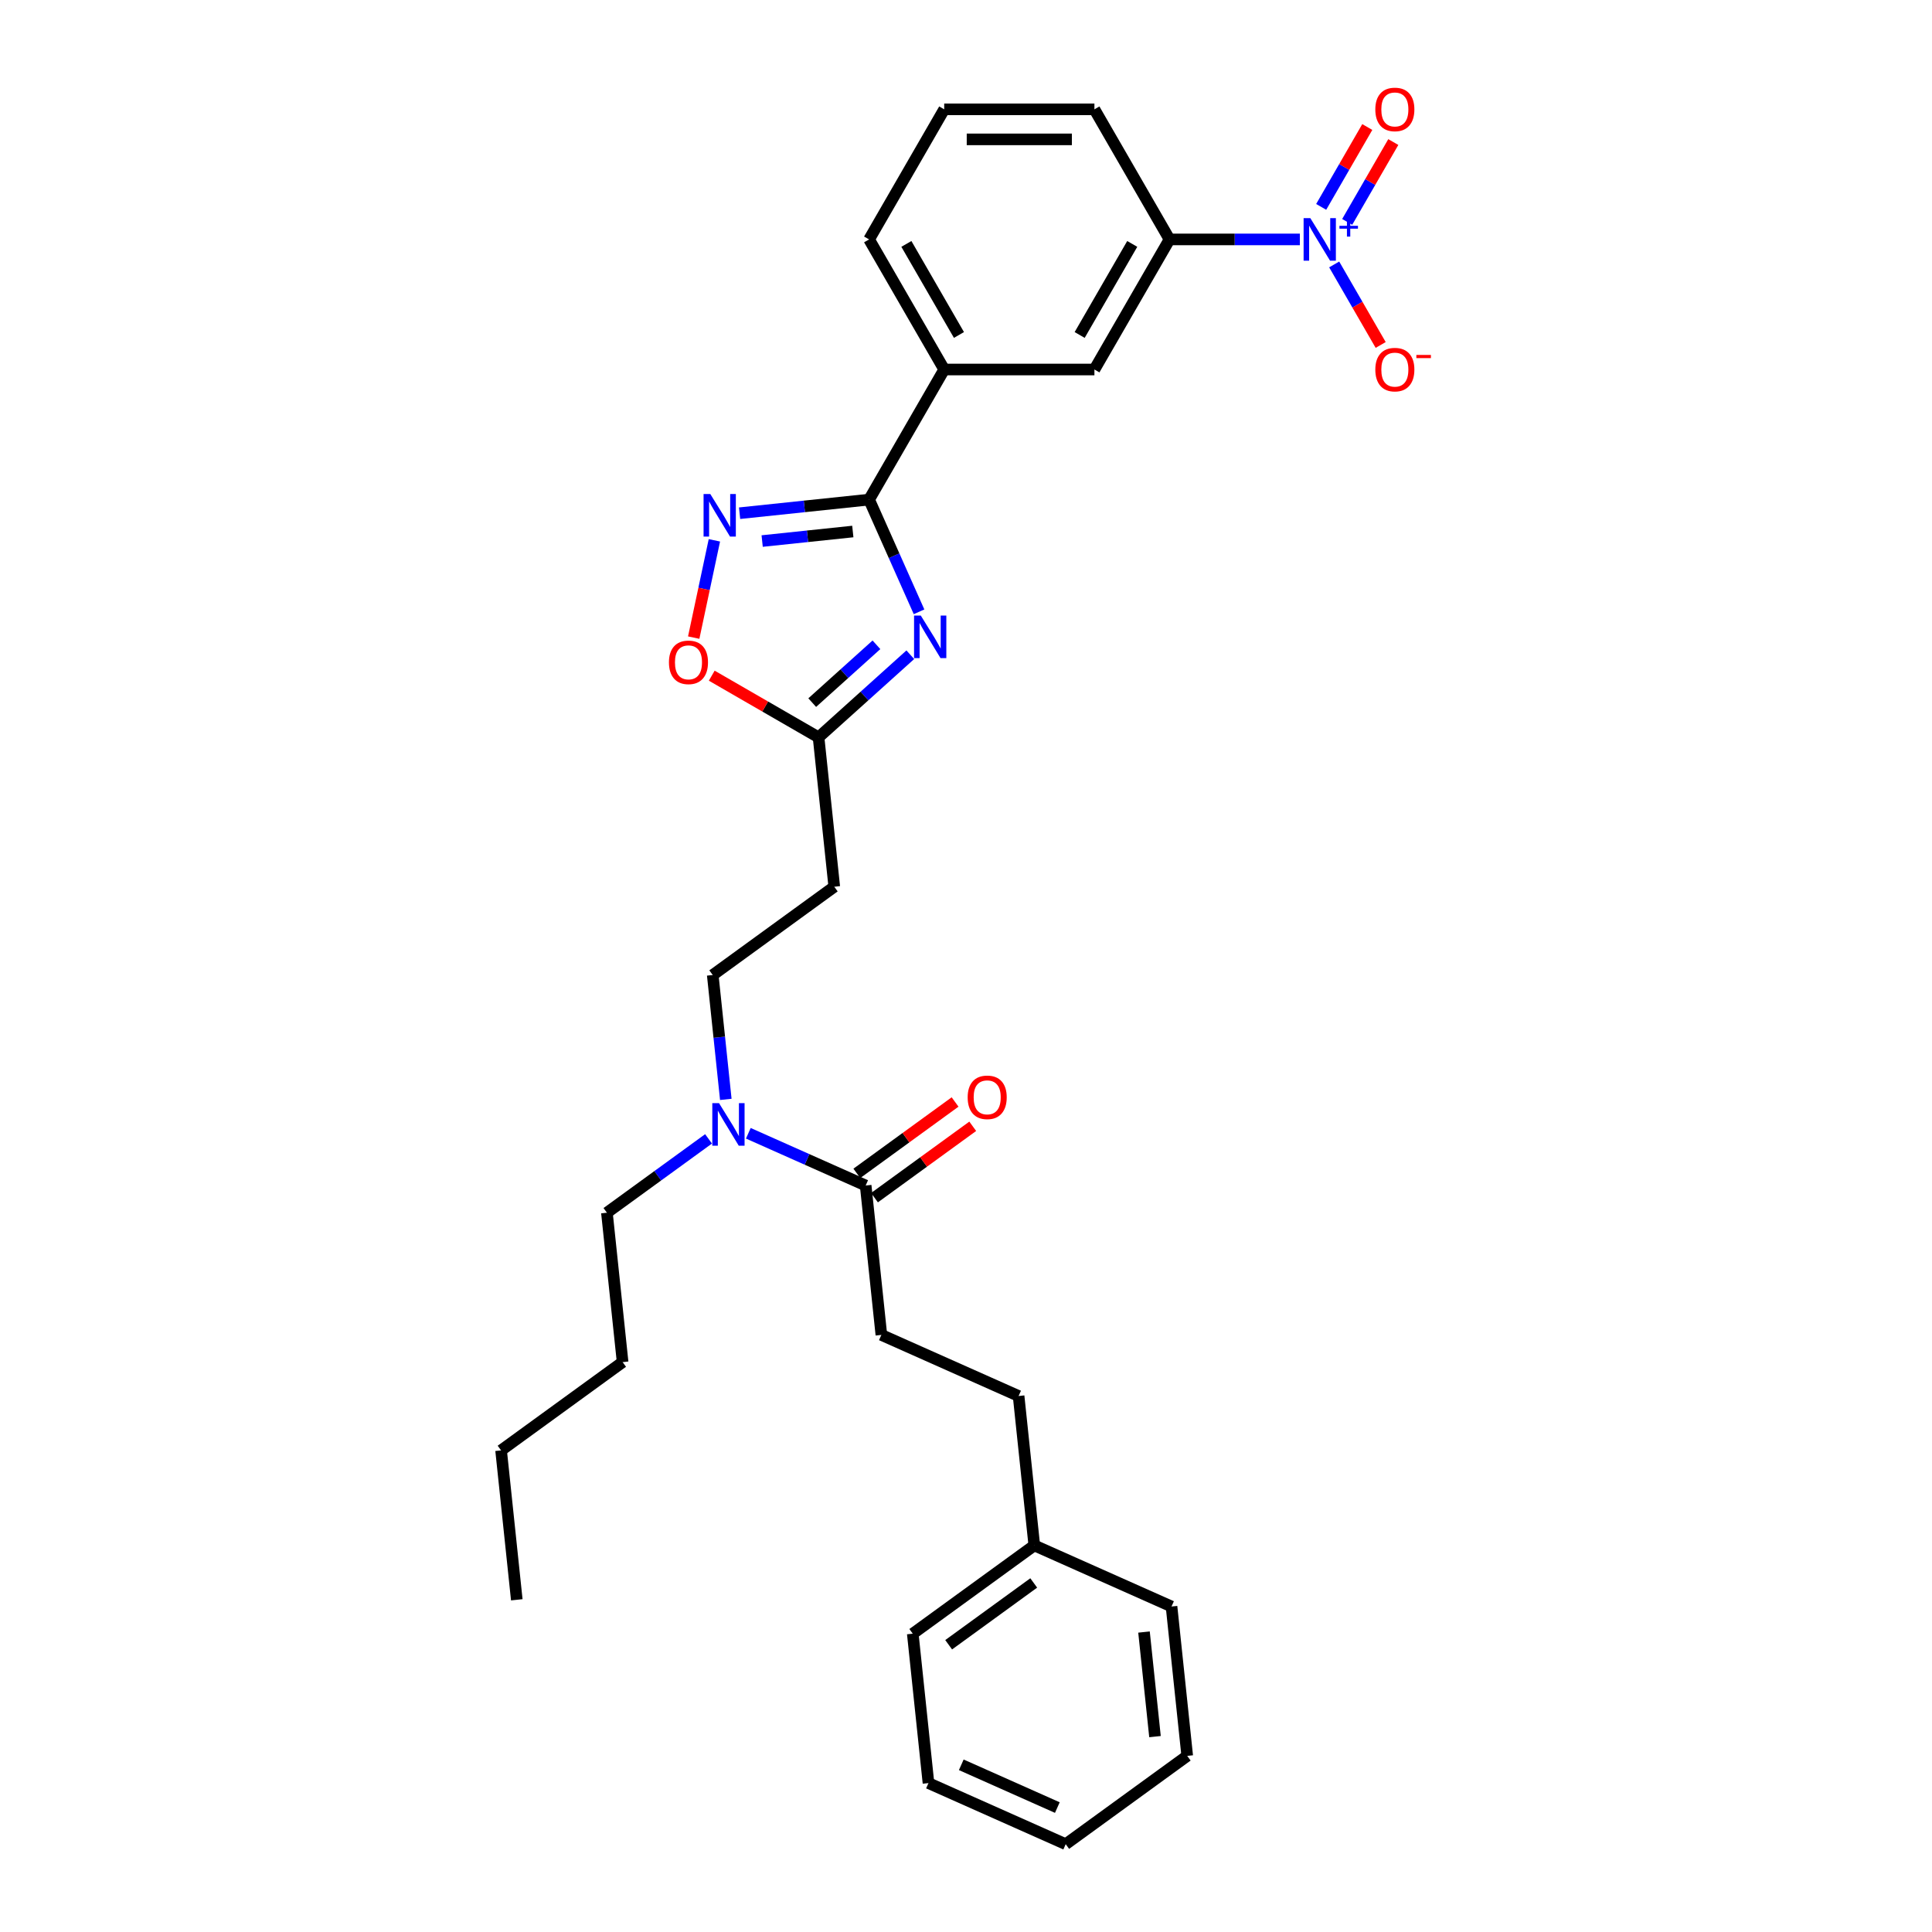 <?xml version='1.0' encoding='iso-8859-1'?>
<svg version='1.1' baseProfile='full'
              xmlns='http://www.w3.org/2000/svg'
                      xmlns:rdkit='http://www.rdkit.org/xml'
                      xmlns:xlink='http://www.w3.org/1999/xlink'
                  xml:space='preserve'
width='1000px' height='1000px' viewBox='0 0 1000 1000'>
<!-- END OF HEADER -->
<rect style='opacity:1.0;fill:#FFFFFF;stroke:none' width='1000' height='1000' x='0' y='0'> </rect>
<path class='bond-0' d='M 475.699,316.667 L 462.771,287.629' style='fill:none;fill-rule:evenodd;stroke:#0000FF;stroke-width:6px;stroke-linecap:butt;stroke-linejoin:miter;stroke-opacity:1' />
<path class='bond-0' d='M 462.771,287.629 L 449.842,258.591' style='fill:none;fill-rule:evenodd;stroke:#000000;stroke-width:6px;stroke-linecap:butt;stroke-linejoin:miter;stroke-opacity:1' />
<path class='bond-1' d='M 471.172,338.889 L 447.429,360.268' style='fill:none;fill-rule:evenodd;stroke:#0000FF;stroke-width:6px;stroke-linecap:butt;stroke-linejoin:miter;stroke-opacity:1' />
<path class='bond-1' d='M 447.429,360.268 L 423.686,381.646' style='fill:none;fill-rule:evenodd;stroke:#000000;stroke-width:6px;stroke-linecap:butt;stroke-linejoin:miter;stroke-opacity:1' />
<path class='bond-1' d='M 453.644,333.747 L 437.024,348.712' style='fill:none;fill-rule:evenodd;stroke:#0000FF;stroke-width:6px;stroke-linecap:butt;stroke-linejoin:miter;stroke-opacity:1' />
<path class='bond-1' d='M 437.024,348.712 L 420.404,363.676' style='fill:none;fill-rule:evenodd;stroke:#000000;stroke-width:6px;stroke-linecap:butt;stroke-linejoin:miter;stroke-opacity:1' />
<path class='bond-2' d='M 449.842,258.591 L 416.327,262.114' style='fill:none;fill-rule:evenodd;stroke:#000000;stroke-width:6px;stroke-linecap:butt;stroke-linejoin:miter;stroke-opacity:1' />
<path class='bond-2' d='M 416.327,262.114 L 382.811,265.637' style='fill:none;fill-rule:evenodd;stroke:#0000FF;stroke-width:6px;stroke-linecap:butt;stroke-linejoin:miter;stroke-opacity:1' />
<path class='bond-2' d='M 441.413,275.113 L 417.952,277.579' style='fill:none;fill-rule:evenodd;stroke:#000000;stroke-width:6px;stroke-linecap:butt;stroke-linejoin:miter;stroke-opacity:1' />
<path class='bond-2' d='M 417.952,277.579 L 394.492,280.045' style='fill:none;fill-rule:evenodd;stroke:#0000FF;stroke-width:6px;stroke-linecap:butt;stroke-linejoin:miter;stroke-opacity:1' />
<path class='bond-3' d='M 449.842,258.591 L 488.718,191.257' style='fill:none;fill-rule:evenodd;stroke:#000000;stroke-width:6px;stroke-linecap:butt;stroke-linejoin:miter;stroke-opacity:1' />
<path class='bond-4' d='M 672.801,123.923 L 639.073,123.923' style='fill:none;fill-rule:evenodd;stroke:#0000FF;stroke-width:6px;stroke-linecap:butt;stroke-linejoin:miter;stroke-opacity:1' />
<path class='bond-4' d='M 639.073,123.923 L 605.344,123.923' style='fill:none;fill-rule:evenodd;stroke:#000000;stroke-width:6px;stroke-linecap:butt;stroke-linejoin:miter;stroke-opacity:1' />
<path class='bond-5' d='M 690.574,136.876 L 702.605,157.715' style='fill:none;fill-rule:evenodd;stroke:#0000FF;stroke-width:6px;stroke-linecap:butt;stroke-linejoin:miter;stroke-opacity:1' />
<path class='bond-5' d='M 702.605,157.715 L 714.636,178.553' style='fill:none;fill-rule:evenodd;stroke:#FF0000;stroke-width:6px;stroke-linecap:butt;stroke-linejoin:miter;stroke-opacity:1' />
<path class='bond-6' d='M 697.307,114.857 L 709.24,94.189' style='fill:none;fill-rule:evenodd;stroke:#0000FF;stroke-width:6px;stroke-linecap:butt;stroke-linejoin:miter;stroke-opacity:1' />
<path class='bond-6' d='M 709.24,94.189 L 721.172,73.522' style='fill:none;fill-rule:evenodd;stroke:#FF0000;stroke-width:6px;stroke-linecap:butt;stroke-linejoin:miter;stroke-opacity:1' />
<path class='bond-6' d='M 683.84,107.082 L 695.773,86.414' style='fill:none;fill-rule:evenodd;stroke:#0000FF;stroke-width:6px;stroke-linecap:butt;stroke-linejoin:miter;stroke-opacity:1' />
<path class='bond-6' d='M 695.773,86.414 L 707.705,65.747' style='fill:none;fill-rule:evenodd;stroke:#FF0000;stroke-width:6px;stroke-linecap:butt;stroke-linejoin:miter;stroke-opacity:1' />
<path class='bond-7' d='M 369.764,279.672 L 364.413,304.848' style='fill:none;fill-rule:evenodd;stroke:#0000FF;stroke-width:6px;stroke-linecap:butt;stroke-linejoin:miter;stroke-opacity:1' />
<path class='bond-7' d='M 364.413,304.848 L 359.061,330.024' style='fill:none;fill-rule:evenodd;stroke:#FF0000;stroke-width:6px;stroke-linecap:butt;stroke-linejoin:miter;stroke-opacity:1' />
<path class='bond-8' d='M 423.686,381.646 L 396.045,365.687' style='fill:none;fill-rule:evenodd;stroke:#000000;stroke-width:6px;stroke-linecap:butt;stroke-linejoin:miter;stroke-opacity:1' />
<path class='bond-8' d='M 396.045,365.687 L 368.403,349.728' style='fill:none;fill-rule:evenodd;stroke:#FF0000;stroke-width:6px;stroke-linecap:butt;stroke-linejoin:miter;stroke-opacity:1' />
<path class='bond-9' d='M 423.686,381.646 L 431.813,458.971' style='fill:none;fill-rule:evenodd;stroke:#000000;stroke-width:6px;stroke-linecap:butt;stroke-linejoin:miter;stroke-opacity:1' />
<path class='bond-10' d='M 605.344,123.923 L 566.469,191.257' style='fill:none;fill-rule:evenodd;stroke:#000000;stroke-width:6px;stroke-linecap:butt;stroke-linejoin:miter;stroke-opacity:1' />
<path class='bond-10' d='M 586.046,126.248 L 558.833,173.382' style='fill:none;fill-rule:evenodd;stroke:#000000;stroke-width:6px;stroke-linecap:butt;stroke-linejoin:miter;stroke-opacity:1' />
<path class='bond-11' d='M 605.344,123.923 L 566.469,56.589' style='fill:none;fill-rule:evenodd;stroke:#000000;stroke-width:6px;stroke-linecap:butt;stroke-linejoin:miter;stroke-opacity:1' />
<path class='bond-12' d='M 448.068,613.621 L 417.7,600.101' style='fill:none;fill-rule:evenodd;stroke:#000000;stroke-width:6px;stroke-linecap:butt;stroke-linejoin:miter;stroke-opacity:1' />
<path class='bond-12' d='M 417.7,600.101 L 387.333,586.58' style='fill:none;fill-rule:evenodd;stroke:#0000FF;stroke-width:6px;stroke-linecap:butt;stroke-linejoin:miter;stroke-opacity:1' />
<path class='bond-13' d='M 452.638,619.911 L 478.063,601.439' style='fill:none;fill-rule:evenodd;stroke:#000000;stroke-width:6px;stroke-linecap:butt;stroke-linejoin:miter;stroke-opacity:1' />
<path class='bond-13' d='M 478.063,601.439 L 503.488,582.966' style='fill:none;fill-rule:evenodd;stroke:#FF0000;stroke-width:6px;stroke-linecap:butt;stroke-linejoin:miter;stroke-opacity:1' />
<path class='bond-13' d='M 443.498,607.331 L 468.923,588.858' style='fill:none;fill-rule:evenodd;stroke:#000000;stroke-width:6px;stroke-linecap:butt;stroke-linejoin:miter;stroke-opacity:1' />
<path class='bond-13' d='M 468.923,588.858 L 494.348,570.386' style='fill:none;fill-rule:evenodd;stroke:#FF0000;stroke-width:6px;stroke-linecap:butt;stroke-linejoin:miter;stroke-opacity:1' />
<path class='bond-14' d='M 448.068,613.621 L 456.195,690.946' style='fill:none;fill-rule:evenodd;stroke:#000000;stroke-width:6px;stroke-linecap:butt;stroke-linejoin:miter;stroke-opacity:1' />
<path class='bond-15' d='M 488.718,191.257 L 566.469,191.257' style='fill:none;fill-rule:evenodd;stroke:#000000;stroke-width:6px;stroke-linecap:butt;stroke-linejoin:miter;stroke-opacity:1' />
<path class='bond-16' d='M 488.718,191.257 L 449.842,123.923' style='fill:none;fill-rule:evenodd;stroke:#000000;stroke-width:6px;stroke-linecap:butt;stroke-linejoin:miter;stroke-opacity:1' />
<path class='bond-16' d='M 496.353,173.382 L 469.14,126.248' style='fill:none;fill-rule:evenodd;stroke:#000000;stroke-width:6px;stroke-linecap:butt;stroke-linejoin:miter;stroke-opacity:1' />
<path class='bond-17' d='M 431.813,458.971 L 368.912,504.672' style='fill:none;fill-rule:evenodd;stroke:#000000;stroke-width:6px;stroke-linecap:butt;stroke-linejoin:miter;stroke-opacity:1' />
<path class='bond-18' d='M 375.677,569.044 L 372.294,536.858' style='fill:none;fill-rule:evenodd;stroke:#0000FF;stroke-width:6px;stroke-linecap:butt;stroke-linejoin:miter;stroke-opacity:1' />
<path class='bond-18' d='M 372.294,536.858 L 368.912,504.672' style='fill:none;fill-rule:evenodd;stroke:#000000;stroke-width:6px;stroke-linecap:butt;stroke-linejoin:miter;stroke-opacity:1' />
<path class='bond-19' d='M 366.745,589.476 L 340.441,608.587' style='fill:none;fill-rule:evenodd;stroke:#0000FF;stroke-width:6px;stroke-linecap:butt;stroke-linejoin:miter;stroke-opacity:1' />
<path class='bond-19' d='M 340.441,608.587 L 314.137,627.698' style='fill:none;fill-rule:evenodd;stroke:#000000;stroke-width:6px;stroke-linecap:butt;stroke-linejoin:miter;stroke-opacity:1' />
<path class='bond-20' d='M 456.195,690.946 L 527.224,722.57' style='fill:none;fill-rule:evenodd;stroke:#000000;stroke-width:6px;stroke-linecap:butt;stroke-linejoin:miter;stroke-opacity:1' />
<path class='bond-21' d='M 527.224,722.57 L 535.351,799.895' style='fill:none;fill-rule:evenodd;stroke:#000000;stroke-width:6px;stroke-linecap:butt;stroke-linejoin:miter;stroke-opacity:1' />
<path class='bond-22' d='M 535.351,799.895 L 472.449,845.596' style='fill:none;fill-rule:evenodd;stroke:#000000;stroke-width:6px;stroke-linecap:butt;stroke-linejoin:miter;stroke-opacity:1' />
<path class='bond-22' d='M 535.056,819.331 L 491.025,851.321' style='fill:none;fill-rule:evenodd;stroke:#000000;stroke-width:6px;stroke-linecap:butt;stroke-linejoin:miter;stroke-opacity:1' />
<path class='bond-23' d='M 535.351,799.895 L 606.38,831.52' style='fill:none;fill-rule:evenodd;stroke:#000000;stroke-width:6px;stroke-linecap:butt;stroke-linejoin:miter;stroke-opacity:1' />
<path class='bond-24' d='M 566.469,56.589 L 488.718,56.589' style='fill:none;fill-rule:evenodd;stroke:#000000;stroke-width:6px;stroke-linecap:butt;stroke-linejoin:miter;stroke-opacity:1' />
<path class='bond-24' d='M 554.806,72.139 L 500.38,72.139' style='fill:none;fill-rule:evenodd;stroke:#000000;stroke-width:6px;stroke-linecap:butt;stroke-linejoin:miter;stroke-opacity:1' />
<path class='bond-25' d='M 449.842,123.923 L 488.718,56.589' style='fill:none;fill-rule:evenodd;stroke:#000000;stroke-width:6px;stroke-linecap:butt;stroke-linejoin:miter;stroke-opacity:1' />
<path class='bond-26' d='M 314.137,627.698 L 322.264,705.023' style='fill:none;fill-rule:evenodd;stroke:#000000;stroke-width:6px;stroke-linecap:butt;stroke-linejoin:miter;stroke-opacity:1' />
<path class='bond-27' d='M 472.449,845.596 L 480.577,922.921' style='fill:none;fill-rule:evenodd;stroke:#000000;stroke-width:6px;stroke-linecap:butt;stroke-linejoin:miter;stroke-opacity:1' />
<path class='bond-28' d='M 606.38,831.52 L 614.507,908.845' style='fill:none;fill-rule:evenodd;stroke:#000000;stroke-width:6px;stroke-linecap:butt;stroke-linejoin:miter;stroke-opacity:1' />
<path class='bond-28' d='M 592.134,844.744 L 597.823,898.871' style='fill:none;fill-rule:evenodd;stroke:#000000;stroke-width:6px;stroke-linecap:butt;stroke-linejoin:miter;stroke-opacity:1' />
<path class='bond-29' d='M 322.264,705.023 L 259.362,750.724' style='fill:none;fill-rule:evenodd;stroke:#000000;stroke-width:6px;stroke-linecap:butt;stroke-linejoin:miter;stroke-opacity:1' />
<path class='bond-30' d='M 259.362,750.724 L 267.489,828.049' style='fill:none;fill-rule:evenodd;stroke:#000000;stroke-width:6px;stroke-linecap:butt;stroke-linejoin:miter;stroke-opacity:1' />
<path class='bond-31' d='M 480.577,922.921 L 551.606,954.545' style='fill:none;fill-rule:evenodd;stroke:#000000;stroke-width:6px;stroke-linecap:butt;stroke-linejoin:miter;stroke-opacity:1' />
<path class='bond-31' d='M 497.556,913.459 L 547.276,935.596' style='fill:none;fill-rule:evenodd;stroke:#000000;stroke-width:6px;stroke-linecap:butt;stroke-linejoin:miter;stroke-opacity:1' />
<path class='bond-32' d='M 614.507,908.845 L 551.606,954.545' style='fill:none;fill-rule:evenodd;stroke:#000000;stroke-width:6px;stroke-linecap:butt;stroke-linejoin:miter;stroke-opacity:1' />
<path  class='atom-0' d='M 476.599 318.611
L 483.815 330.274
Q 484.53 331.424, 485.681 333.508
Q 486.831 335.592, 486.893 335.716
L 486.893 318.611
L 489.817 318.611
L 489.817 340.63
L 486.8 340.63
L 479.056 327.879
Q 478.154 326.386, 477.19 324.676
Q 476.257 322.965, 475.977 322.436
L 475.977 340.63
L 473.116 340.63
L 473.116 318.611
L 476.599 318.611
' fill='#0000FF'/>
<path  class='atom-2' d='M 678.228 112.913
L 685.443 124.576
Q 686.159 125.727, 687.309 127.81
Q 688.46 129.894, 688.522 130.018
L 688.522 112.913
L 691.446 112.913
L 691.446 134.932
L 688.429 134.932
L 680.685 122.181
Q 679.783 120.688, 678.819 118.978
Q 677.886 117.267, 677.606 116.739
L 677.606 134.932
L 674.745 134.932
L 674.745 112.913
L 678.228 112.913
' fill='#0000FF'/>
<path  class='atom-2' d='M 693.293 116.882
L 697.172 116.882
L 697.172 112.798
L 698.897 112.798
L 698.897 116.882
L 702.879 116.882
L 702.879 118.36
L 698.897 118.36
L 698.897 122.465
L 697.172 122.465
L 697.172 118.36
L 693.293 118.36
L 693.293 116.882
' fill='#0000FF'/>
<path  class='atom-3' d='M 367.65 255.709
L 374.865 267.372
Q 375.581 268.522, 376.731 270.606
Q 377.882 272.69, 377.944 272.814
L 377.944 255.709
L 380.868 255.709
L 380.868 277.728
L 377.851 277.728
L 370.107 264.977
Q 369.205 263.484, 368.241 261.774
Q 367.308 260.063, 367.028 259.534
L 367.028 277.728
L 364.167 277.728
L 364.167 255.709
L 367.65 255.709
' fill='#0000FF'/>
<path  class='atom-5' d='M 346.244 342.833
Q 346.244 337.546, 348.857 334.591
Q 351.469 331.637, 356.352 331.637
Q 361.235 331.637, 363.847 334.591
Q 366.46 337.546, 366.46 342.833
Q 366.46 348.182, 363.816 351.23
Q 361.172 354.247, 356.352 354.247
Q 351.5 354.247, 348.857 351.23
Q 346.244 348.213, 346.244 342.833
M 356.352 351.759
Q 359.711 351.759, 361.515 349.519
Q 363.35 347.249, 363.35 342.833
Q 363.35 338.51, 361.515 336.333
Q 359.711 334.125, 356.352 334.125
Q 352.993 334.125, 351.158 336.302
Q 349.354 338.479, 349.354 342.833
Q 349.354 347.28, 351.158 349.519
Q 352.993 351.759, 356.352 351.759
' fill='#FF0000'/>
<path  class='atom-11' d='M 711.863 191.319
Q 711.863 186.032, 714.475 183.078
Q 717.088 180.123, 721.971 180.123
Q 726.853 180.123, 729.466 183.078
Q 732.078 186.032, 732.078 191.319
Q 732.078 196.669, 729.435 199.716
Q 726.791 202.733, 721.971 202.733
Q 717.119 202.733, 714.475 199.716
Q 711.863 196.7, 711.863 191.319
M 721.971 200.245
Q 725.33 200.245, 727.133 198.006
Q 728.968 195.736, 728.968 191.319
Q 728.968 186.996, 727.133 184.819
Q 725.33 182.611, 721.971 182.611
Q 718.612 182.611, 716.777 184.788
Q 714.973 186.965, 714.973 191.319
Q 714.973 195.767, 716.777 198.006
Q 718.612 200.245, 721.971 200.245
' fill='#FF0000'/>
<path  class='atom-11' d='M 733.105 183.717
L 740.638 183.717
L 740.638 185.359
L 733.105 185.359
L 733.105 183.717
' fill='#FF0000'/>
<path  class='atom-12' d='M 372.172 570.987
L 379.387 582.65
Q 380.102 583.801, 381.253 585.885
Q 382.404 587.968, 382.466 588.093
L 382.466 570.987
L 385.389 570.987
L 385.389 593.007
L 382.372 593.007
L 374.628 580.255
Q 373.727 578.763, 372.762 577.052
Q 371.829 575.341, 371.55 574.813
L 371.55 593.007
L 368.688 593.007
L 368.688 570.987
L 372.172 570.987
' fill='#0000FF'/>
<path  class='atom-13' d='M 711.863 56.651
Q 711.863 51.364, 714.475 48.409
Q 717.088 45.455, 721.971 45.455
Q 726.853 45.455, 729.466 48.409
Q 732.078 51.364, 732.078 56.651
Q 732.078 62, 729.435 65.048
Q 726.791 68.064, 721.971 68.064
Q 717.119 68.064, 714.475 65.048
Q 711.863 62.031, 711.863 56.651
M 721.971 65.576
Q 725.33 65.576, 727.133 63.337
Q 728.968 61.067, 728.968 56.651
Q 728.968 52.328, 727.133 50.151
Q 725.33 47.943, 721.971 47.943
Q 718.612 47.943, 716.777 50.12
Q 714.973 52.297, 714.973 56.651
Q 714.973 61.098, 716.777 63.337
Q 718.612 65.576, 721.971 65.576
' fill='#FF0000'/>
<path  class='atom-15' d='M 500.862 567.982
Q 500.862 562.695, 503.474 559.741
Q 506.087 556.786, 510.97 556.786
Q 515.852 556.786, 518.465 559.741
Q 521.077 562.695, 521.077 567.982
Q 521.077 573.332, 518.434 576.38
Q 515.79 579.396, 510.97 579.396
Q 506.118 579.396, 503.474 576.38
Q 500.862 573.363, 500.862 567.982
M 510.97 576.908
Q 514.328 576.908, 516.132 574.669
Q 517.967 572.399, 517.967 567.982
Q 517.967 563.66, 516.132 561.482
Q 514.328 559.274, 510.97 559.274
Q 507.611 559.274, 505.776 561.451
Q 503.972 563.628, 503.972 567.982
Q 503.972 572.43, 505.776 574.669
Q 507.611 576.908, 510.97 576.908
' fill='#FF0000'/>
</svg>
